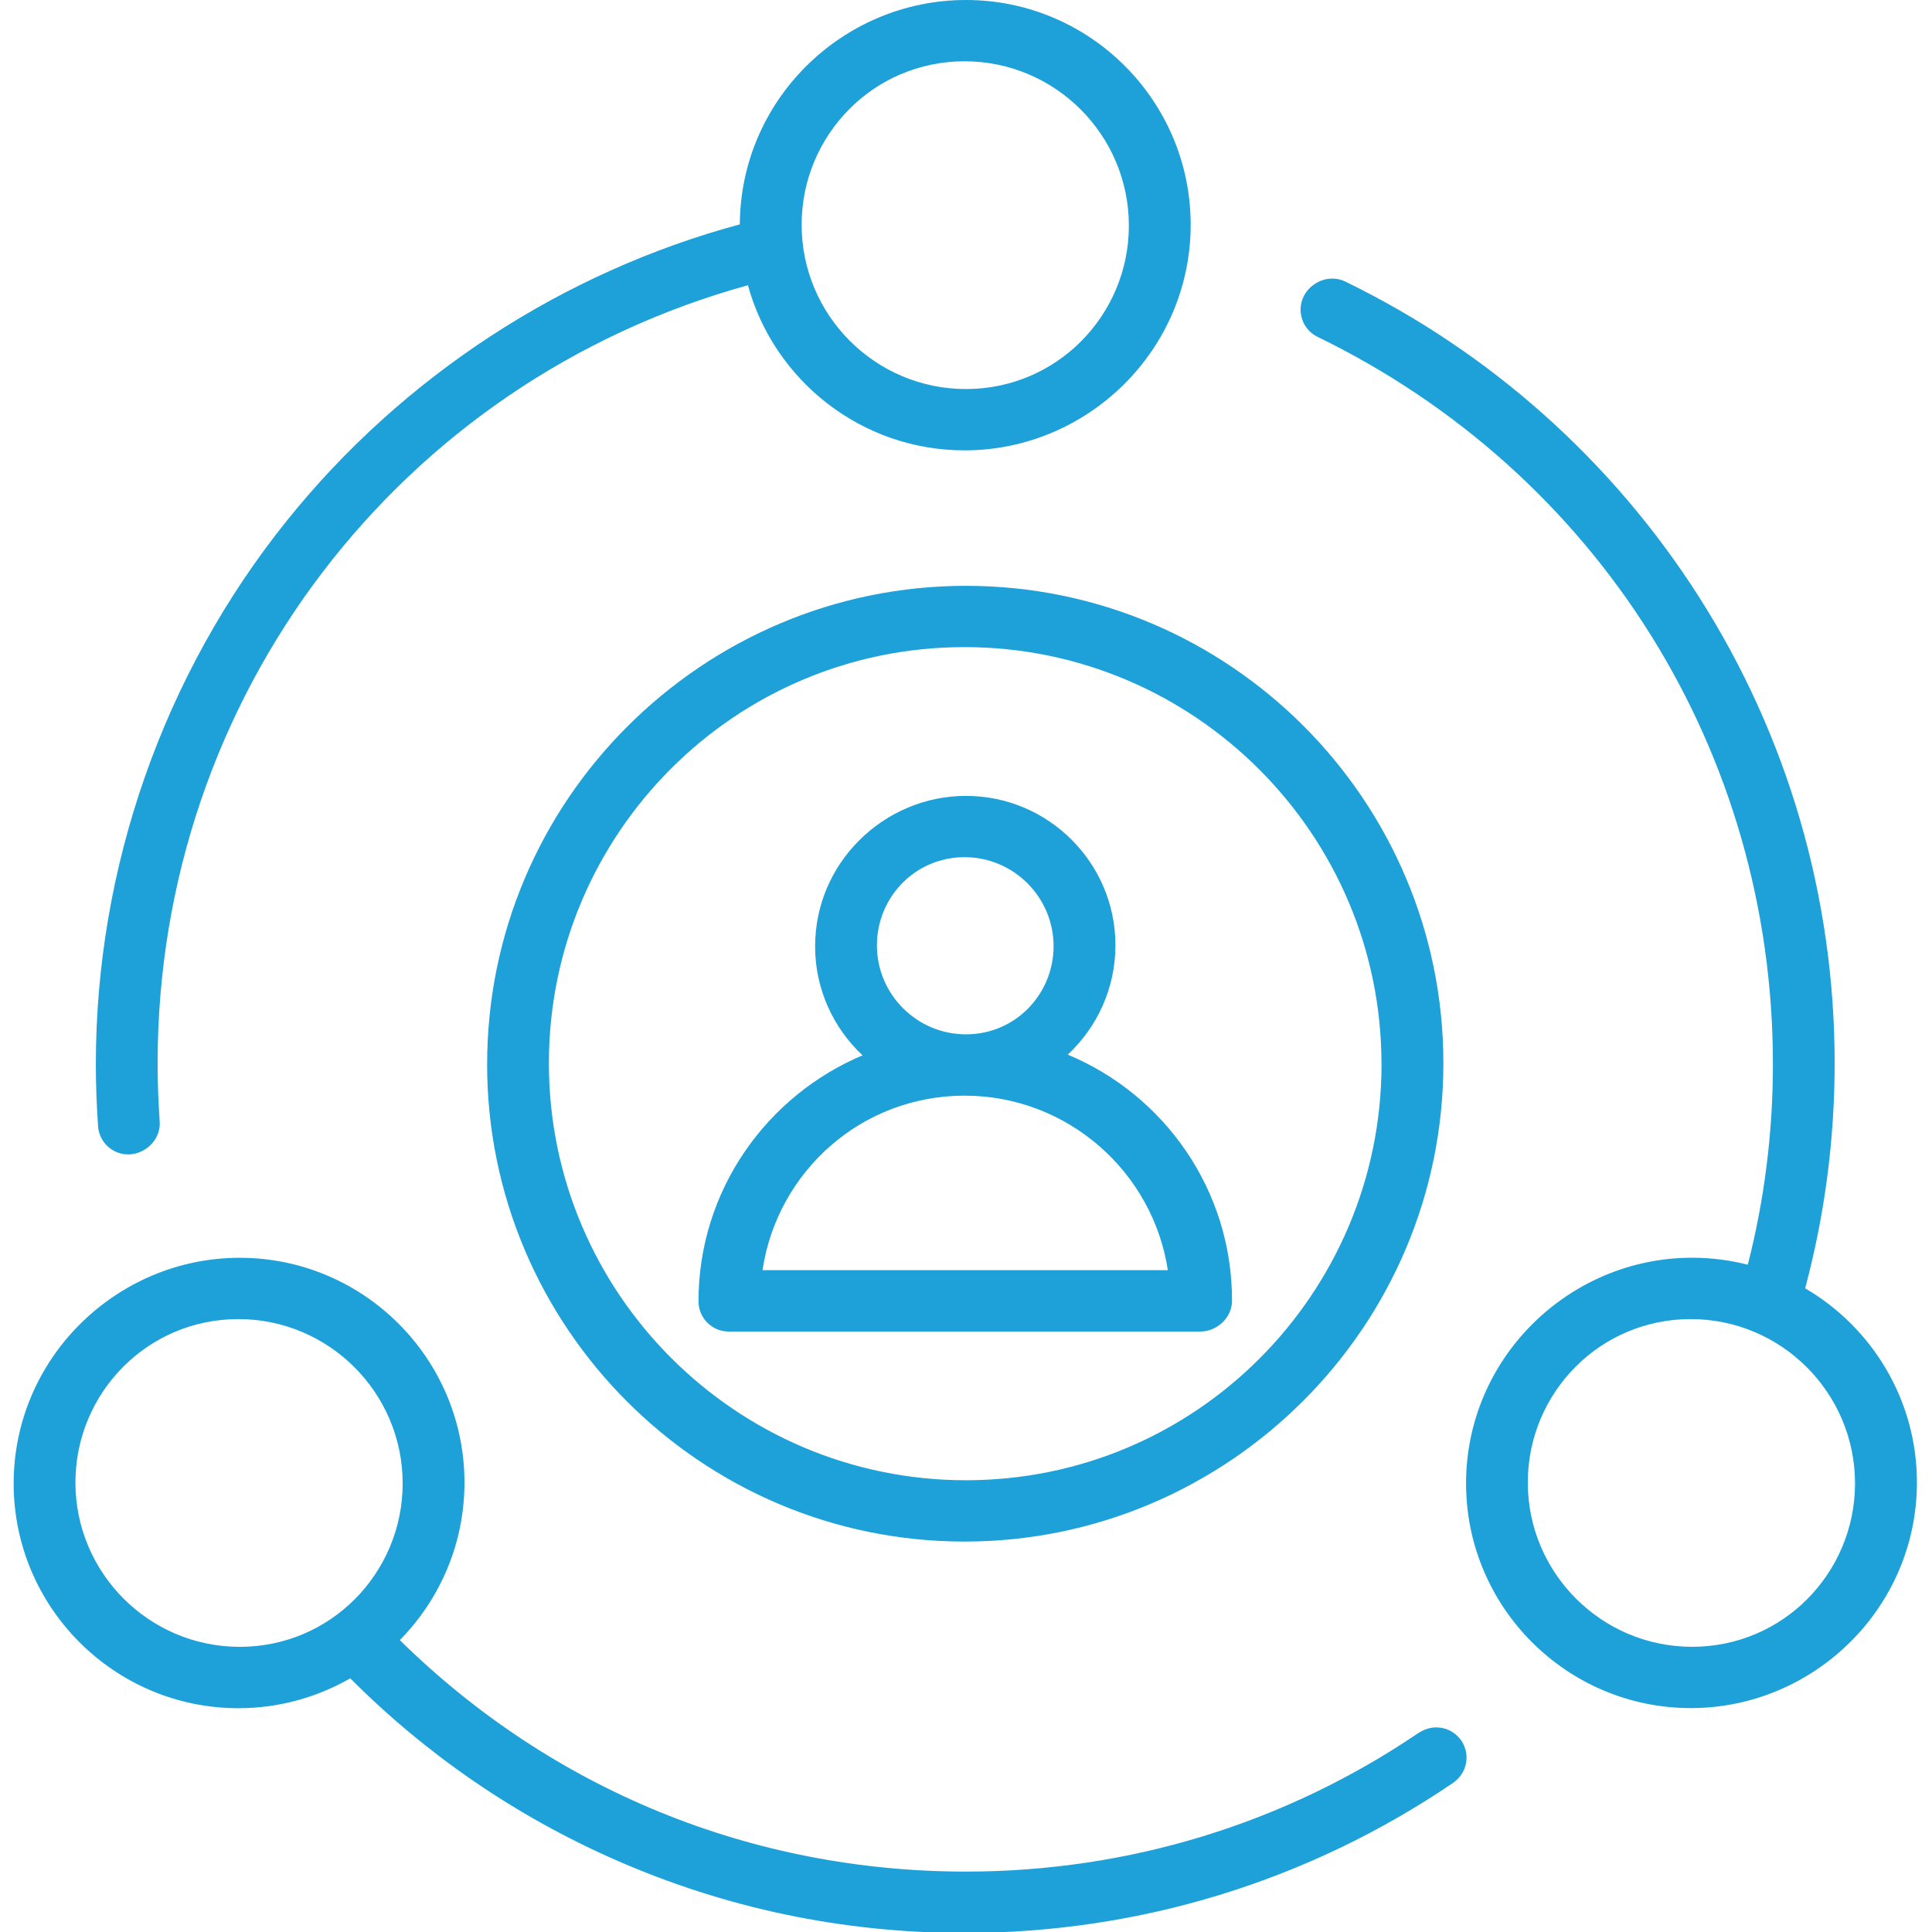 <?xml version="1.0" encoding="UTF-8"?>
<svg id="Layer_1" data-name="Layer 1" xmlns="http://www.w3.org/2000/svg" viewBox="0 0 512 512">
  <defs>
    <style>
      .cls-1 {
        fill: #1da1d8;
        stroke-width: 0px;
      }
    </style>
  </defs>
  <path class="cls-1" d="M129.47,281.76c0,69.76,56.75,126.52,126.52,126.52s126.52-56.75,126.52-126.52-56.76-126.51-126.52-126.51-126.51,56.76-126.51,126.51h0ZM366.5,281.76c0,60.93-49.58,110.52-110.52,110.52s-110.52-49.58-110.52-110.52,49.58-110.52,110.51-110.52,110.52,49.58,110.52,110.52h.01,0ZM34.33,305.68c.19,0,.38,0,.58-.02,4.4-.31,7.73-4.14,7.41-8.54-.37-5.18-.55-10.35-.55-15.35,0-97.08,64.06-180.81,156.81-206.43,6.94,25.2,30.05,43.76,57.41,43.76,32.84,0,59.55-26.72,59.55-59.55S288.83,0,255.99,0s-59.45,26.61-59.55,59.36c-47.04,12.59-89.5,40.28-120.17,78.54-32.56,40.62-50.49,91.72-50.49,143.88,0,5.37.2,10.91.59,16.48.31,4.21,3.81,7.43,7.97,7.43h0ZM255.99,15.99c24.02,0,43.55,19.54,43.55,43.55s-19.54,43.56-43.55,43.56-43.55-19.54-43.55-43.55,19.54-43.56,43.55-43.56h0ZM376.14,459.14c-35.51,24.1-77.06,36.85-120.15,36.85-56.81,0-109.77-21.73-150.04-61.35,10.6-10.76,17.14-25.5,17.14-41.76,0-32.84-26.72-59.55-59.55-59.55S4,360.05,4,392.89s26.72,59.55,59.55,59.55c10.79,0,20.9-2.9,29.63-7.93,20.28,20.31,43.82,36.46,70.07,48.03,29.29,12.91,60.49,19.46,92.75,19.46,46.31,0,90.96-13.7,129.14-39.6,3.66-2.49,4.6-7.46,2.13-11.11-2.5-3.66-7.47-4.61-11.12-2.13h0v-.02ZM19.99,392.88c0-24.02,19.54-43.55,43.55-43.55s43.55,19.54,43.55,43.55-19.54,43.55-43.55,43.55-43.55-19.54-43.55-43.55ZM216.39,250.52c0,11.43,4.88,21.73,12.64,28.97-25.54,10.61-43.54,35.8-43.54,65.13,0,4.41,3.58,8,8,8h125.01c4.41,0,8-3.58,8-8,0-29.33-18-54.52-43.54-65.13,7.76-7.24,12.64-17.54,12.64-28.97,0-21.84-17.76-39.6-39.6-39.6s-39.6,17.76-39.6,39.6h-.01ZM309.91,336.61h-107.83c3.88-26.27,26.58-46.5,53.91-46.5s50.03,20.23,53.92,46.5h.01,0ZM255.99,226.91c13.01,0,23.6,10.59,23.6,23.6s-10.59,23.6-23.6,23.6-23.6-10.59-23.6-23.6,10.59-23.6,23.6-23.6h0ZM478.38,341.43c5.18-19.38,7.82-39.42,7.82-59.66,0-44.02-12.46-86.82-36.05-123.74-22.96-35.94-55.33-64.79-93.61-83.4-3.97-1.93-8.76-.27-10.69,3.7-1.93,3.97-.27,8.76,3.7,10.69,74.43,36.2,120.67,110.05,120.67,192.74,0,18.13-2.26,36.09-6.74,53.48-4.8-1.25-9.84-1.93-15.03-1.93-32.84,0-59.55,26.72-59.55,59.55s26.72,59.55,59.55,59.55,59.55-26.72,59.55-59.55c0-21.92-11.93-41.11-29.61-51.44h.01-.02ZM448.43,436.42c-24.02,0-43.55-19.54-43.55-43.55s19.54-43.55,43.55-43.55,43.55,19.54,43.55,43.55-19.54,43.55-43.55,43.55Z"/>
  <path class="cls-1" d="M129.09,282.01c0,69.76,56.75,126.52,126.52,126.52s126.52-56.75,126.52-126.52-56.76-126.51-126.52-126.51-126.51,56.76-126.51,126.51h0ZM366.12,282.01c0,60.93-49.58,110.52-110.52,110.52s-110.52-49.58-110.52-110.52,49.58-110.52,110.51-110.52,110.52,49.58,110.52,110.52h.01,0ZM33.95,305.93c.19,0,.38,0,.58-.02,4.4-.31,7.73-4.14,7.41-8.54-.37-5.18-.55-10.35-.55-15.35,0-97.08,64.06-180.81,156.81-206.43,6.94,25.2,30.05,43.76,57.41,43.76,32.84,0,59.55-26.72,59.55-59.55S288.45.24,255.61.24s-59.45,26.61-59.55,59.36c-47.04,12.59-89.5,40.28-120.17,78.54-32.56,40.62-50.49,91.72-50.49,143.88,0,5.37.2,10.91.59,16.48.31,4.21,3.81,7.43,7.97,7.43h0ZM255.61,16.24c24.02,0,43.55,19.54,43.55,43.55s-19.54,43.56-43.55,43.56-43.55-19.54-43.55-43.55,19.54-43.56,43.55-43.56h0ZM375.76,459.39c-35.51,24.1-77.06,36.85-120.15,36.85-56.81,0-109.77-21.73-150.04-61.35,10.6-10.76,17.14-25.5,17.14-41.76,0-32.84-26.72-59.55-59.55-59.55S3.62,360.3,3.62,393.14s26.72,59.55,59.55,59.55c10.79,0,20.9-2.9,29.63-7.93,20.28,20.31,43.82,36.46,70.07,48.03,29.29,12.91,60.49,19.46,92.75,19.46,46.31,0,90.96-13.7,129.14-39.6,3.66-2.49,4.6-7.46,2.13-11.11-2.5-3.66-7.47-4.61-11.12-2.13h0v-.02ZM19.61,393.12c0-24.02,19.54-43.55,43.55-43.55s43.55,19.54,43.55,43.55-19.54,43.55-43.55,43.55-43.55-19.54-43.55-43.55ZM216.01,250.77c0,11.43,4.88,21.73,12.64,28.97-25.54,10.61-43.54,35.8-43.54,65.13,0,4.41,3.58,8,8,8h125.01c4.41,0,8-3.58,8-8,0-29.33-18-54.52-43.54-65.13,7.76-7.24,12.64-17.54,12.64-28.97,0-21.84-17.76-39.6-39.6-39.6s-39.6,17.76-39.6,39.6h-.01ZM309.53,336.86h-107.83c3.88-26.27,26.58-46.5,53.91-46.5s50.03,20.23,53.92,46.5h.01,0ZM255.61,227.16c13.01,0,23.6,10.59,23.6,23.6s-10.59,23.6-23.6,23.6-23.6-10.59-23.6-23.6,10.59-23.6,23.6-23.6h0ZM478,341.68c5.18-19.38,7.82-39.42,7.82-59.66,0-44.02-12.46-86.82-36.05-123.74-22.96-35.94-55.33-64.79-93.61-83.4-3.97-1.93-8.76-.27-10.69,3.7-1.93,3.97-.27,8.76,3.7,10.69,74.43,36.2,120.67,110.05,120.67,192.74,0,18.13-2.26,36.09-6.74,53.48-4.8-1.25-9.84-1.93-15.03-1.93-32.84,0-59.55,26.72-59.55,59.55s26.72,59.55,59.55,59.55,59.55-26.72,59.55-59.55c0-21.92-11.93-41.11-29.61-51.44h.01-.02ZM448.05,436.67c-24.02,0-43.55-19.54-43.55-43.55s19.54-43.55,43.55-43.55,43.55,19.54,43.55,43.55-19.54,43.55-43.55,43.55Z"/>
</svg>